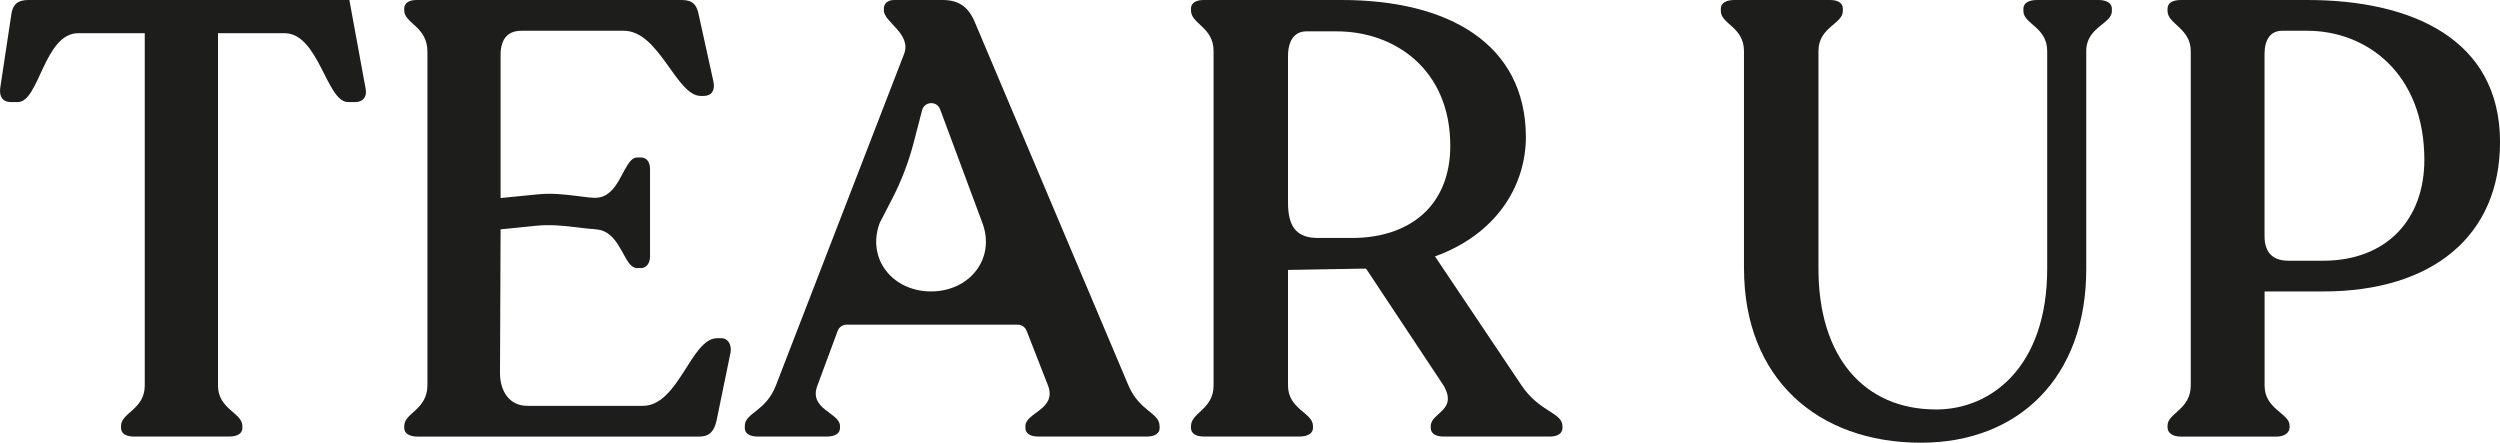 <svg width="384" height="68" viewBox="0 0 384 68" fill="none" xmlns="http://www.w3.org/2000/svg">
<g clip-path="url(#clip0_1_45)">
<path d="M18.587 65.734V65.449C18.587 63.371 22.234 62.899 22.234 59.215V5.098H12.024C6.776 5.098 6.026 15.677 2.748 15.677H1.628C0.5 15.677 -0.156 14.924 0.035 13.502L1.719 2.362C1.902 0.753 2.657 0 4.345 0H53.663L56.156 13.598C56.438 14.92 55.691 15.677 54.571 15.677H53.443C50.161 15.677 48.949 5.098 43.702 5.098H33.484V59.215C33.484 62.899 37.23 63.371 37.23 65.449V65.734C37.23 66.582 36.483 67.055 35.169 67.055H20.549C19.337 67.055 18.591 66.582 18.591 65.734H18.587Z" fill="#1D1D1B"/>
<path d="M62.089 65.734V65.449C62.089 63.371 65.653 62.995 65.653 59.123V7.932C65.653 4.06 62.089 3.588 62.089 1.602V1.318C62.089 0.469 62.836 0 63.964 0H104.72C106.404 0 107.063 0.753 107.345 2.362L109.59 12.561C109.872 13.979 109.217 14.736 108.096 14.736H107.631C103.877 14.736 101.252 4.725 95.821 4.725H80.081C78.206 4.725 76.891 5.762 76.891 8.409V30.416C77.718 30.335 78.545 30.255 79.369 30.17L82.642 29.848C84.693 29.644 86.701 29.855 88.736 30.116C89.312 30.189 89.887 30.262 90.466 30.328C91.377 30.427 92.212 30.439 93.027 29.974C93.599 29.648 94.064 29.168 94.457 28.645C95.234 27.604 95.714 26.39 96.415 25.303C96.747 24.792 97.208 24.185 97.879 24.185H98.443C99.289 24.185 99.845 24.846 99.845 25.975V39.386C99.845 40.423 99.289 41.179 98.443 41.179H97.879C96.903 41.179 96.32 40 95.912 39.274C95.28 38.16 94.689 36.954 93.698 36.113C93.195 35.686 92.597 35.383 91.945 35.275C91.419 35.187 90.878 35.175 90.348 35.122C89.712 35.056 89.075 34.976 88.439 34.899C86.423 34.649 84.43 34.469 82.402 34.672L78.972 35.018C78.279 35.087 77.585 35.156 76.891 35.229L76.8 57.333C76.8 59.791 78.019 62.338 81.019 62.338H98.729C104.251 62.338 106.13 51.947 110.158 51.947H110.813C111.842 51.947 112.406 52.984 112.216 54.121L110.063 64.604C109.689 66.21 109.034 67.063 107.345 67.063H64.147C62.928 67.063 62.086 66.59 62.086 65.741L62.089 65.734Z" fill="#1D1D1B"/>
<path d="M178.12 65.449V65.734C178.12 66.582 177.373 67.055 176.15 67.055H159.473C158.261 67.055 157.502 66.582 157.502 65.734V65.449C157.502 63.371 162.377 62.899 160.974 59.215L157.682 50.798C157.461 50.237 156.923 49.869 156.329 49.869H130.033C129.427 49.869 128.882 50.249 128.668 50.821L125.558 59.215C124.148 62.899 129.023 63.371 129.023 65.449V65.734C129.023 66.582 128.276 67.055 126.961 67.055H116.37C115.15 67.055 114.4 66.582 114.4 65.734V65.449C114.4 63.371 117.589 63.279 119.175 59.215L138.859 8.309C140.071 5.194 135.761 3.4 135.761 1.602V1.318C135.761 0.565 136.325 0 137.354 0H144.755C147.289 0 148.783 1.037 149.812 3.588L173.334 59.215C175.018 63.183 178.109 63.371 178.109 65.449H178.12ZM150.848 34.119L144.404 16.794C143.905 15.454 141.992 15.554 141.633 16.937L140.345 21.896C139.568 24.884 138.463 27.773 137.049 30.516L135.166 34.161C135.132 34.227 135.101 34.296 135.078 34.365C133.127 39.866 137.182 44.764 143.009 44.764C148.943 44.764 153.013 39.681 150.848 34.115V34.119Z" fill="#1D1D1B"/>
<path d="M239.996 65.449V65.734C239.996 66.582 239.249 67.055 238.037 67.055H221.734C220.514 67.055 219.763 66.582 219.763 65.734V65.449C219.763 63.371 223.975 63.087 221.734 59.215L209.832 41.268H208.986L197.838 41.46V59.211C197.838 62.895 201.676 63.367 201.676 65.445V65.73C201.676 66.579 200.838 67.051 199.614 67.051H184.904C183.684 67.051 182.934 66.579 182.934 65.73V65.445C182.934 63.367 186.405 62.895 186.405 59.211V7.836C186.405 4.153 182.934 3.684 182.934 1.602V1.318C182.934 0.469 183.68 0 184.904 0H206.082C222.477 0 234.28 6.707 234.379 20.966C234.379 28.803 229.596 36.078 220.415 39.382L233.719 59.215C236.437 63.279 239.992 63.371 239.992 65.449H239.996ZM222.763 22.384C222.763 10.671 214.234 4.817 205.331 4.817H200.647C198.78 4.817 197.838 6.327 197.838 8.597V31.169C197.838 35.137 199.431 36.551 202.431 36.551H207.671C216.482 36.551 222.763 31.641 222.763 22.384Z" fill="#1D1D1B"/>
<path d="M267.874 41.268V7.836C267.874 4.153 264.318 3.684 264.318 1.698V1.318C264.318 0.469 265.157 0 266.38 0H281.091C282.31 0 283.061 0.469 283.061 1.318V1.698C283.061 3.684 279.315 4.153 279.315 7.836V41.268C279.315 54.866 286.342 62.895 297.398 62.895C305.828 62.895 314.449 56.376 314.449 41.268V7.836C314.449 4.153 310.794 3.684 310.794 1.698V1.318C310.794 0.469 311.64 0 312.856 0H322.322C323.534 0 324.384 0.469 324.384 1.318V1.698C324.384 3.684 320.447 4.153 320.447 7.836V41.364C320.447 57.986 310.047 68 295.058 68C279.036 68 267.882 57.986 267.882 41.268H267.874Z" fill="#1D1D1B"/>
<path d="M332.936 65.641V65.357C332.936 63.471 336.499 62.899 336.499 59.215V7.836C336.499 4.341 332.936 3.684 332.936 1.698V1.318C332.936 0.469 333.683 0 334.998 0H354.392C370.513 0 384.004 6.046 384.004 21.819C384.004 36.174 373.695 44.767 356.835 44.767H347.841V59.219C347.841 62.903 351.679 63.471 351.679 65.361V65.645C351.679 66.494 350.84 67.059 349.708 67.059H334.998C333.687 67.059 332.936 66.494 332.936 65.645V65.641ZM356.831 40.046C366.572 40.046 372.38 33.716 372.38 24.558C372.38 11.244 363.485 4.725 354.388 4.725H350.551C348.767 4.725 347.833 6.046 347.833 8.313V36.27C347.833 38.633 348.954 40.046 351.488 40.046H356.827H356.831Z" fill="#1D1D1B"/>
</g>
<defs>
<clipPath id="clip0_1_45">
<rect width="384" height="68" fill="white"/>
</clipPath>
</defs>
</svg>
